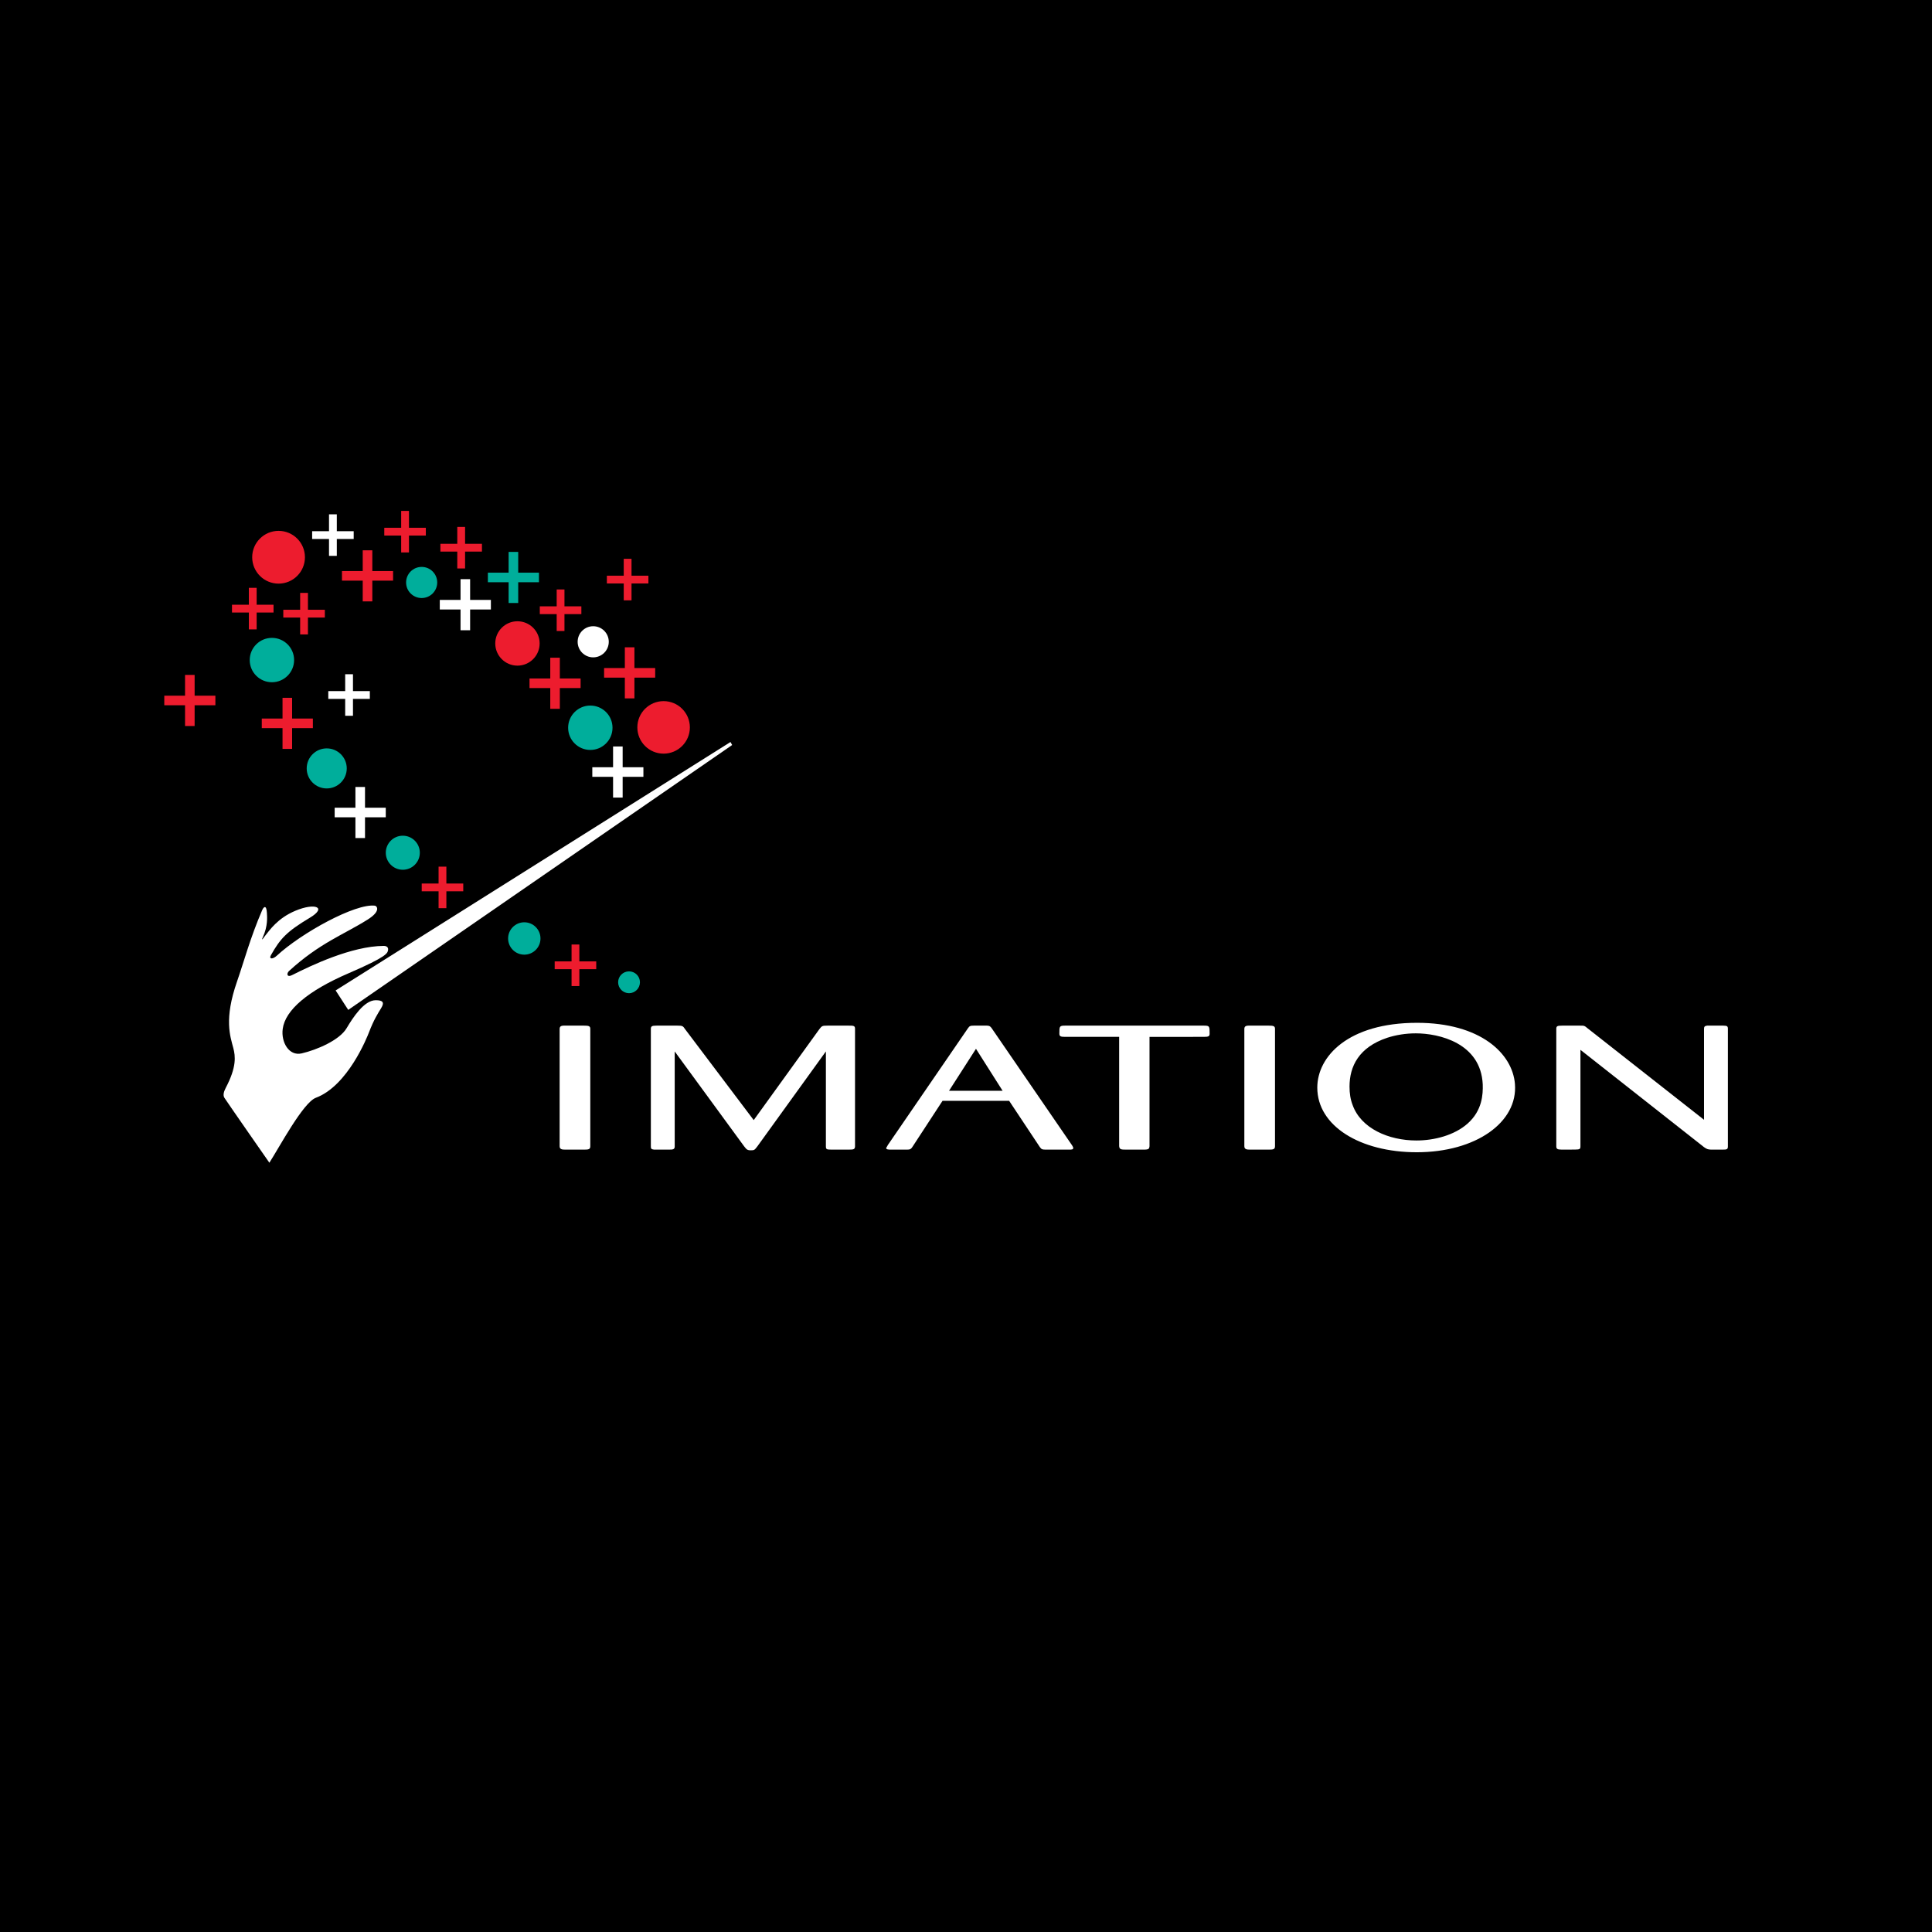 <?xml version="1.0" encoding="utf-8"?>
<!-- Generator: Adobe Illustrator 13.0.0, SVG Export Plug-In . SVG Version: 6.00 Build 14948)  -->
<!DOCTYPE svg PUBLIC "-//W3C//DTD SVG 1.0//EN" "http://www.w3.org/TR/2001/REC-SVG-20010904/DTD/svg10.dtd">
<svg version="1.0" id="Layer_1" xmlns="http://www.w3.org/2000/svg" xmlns:xlink="http://www.w3.org/1999/xlink" x="0px" y="0px"
	 width="192.757px" height="192.756px" viewBox="0 0 192.757 192.756" enable-background="new 0 0 192.757 192.756"
	 xml:space="preserve">
<g>
	<polygon fill-rule="evenodd" clip-rule="evenodd" points="0,0 192.757,0 192.757,192.756 0,192.756 0,0 	"/>
	<path fill-rule="evenodd" clip-rule="evenodd" fill="#FFFFFF" d="M58.894,114.35c0,0.314-0.155,0.35-0.618,0.35h-1.855
		c-0.37,0-0.586-0.035-0.586-0.35v-11.674c0-0.277,0.124-0.367,0.586-0.348h1.855c0.433,0,0.618,0.033,0.618,0.314V114.35
		L58.894,114.35z"/>
	<path fill-rule="evenodd" clip-rule="evenodd" fill="#FFFFFF" d="M82.399,104.902l-6.831,9.465c-0.278,0.365-0.309,0.4-0.649,0.4
		c-0.37,0-0.432-0.086-0.679-0.4l-6.924-9.465v9.482c0,0.297-0.185,0.314-0.555,0.314h-1.515c-0.279-0.035-0.31-0.105-0.31-0.332
		V102.66c0-0.262,0.094-0.332,0.558-0.332h2.102c0.463,0,0.555,0.033,0.74,0.332l6.862,9.094l6.553-9.078
		c0.248-0.314,0.278-0.348,0.803-0.348h2.133c0.434,0,0.619,0,0.619,0.297v11.777c-0.031,0.262-0.124,0.297-0.619,0.297h-1.731
		c-0.495,0-0.556-0.035-0.556-0.332V104.902L82.399,104.902z"/>
	<path fill-rule="evenodd" clip-rule="evenodd" fill="#FFFFFF" d="M100.682,109.828h-6.645l-2.999,4.59
		c-0.184,0.281-0.277,0.281-0.679,0.281h-1.453c-0.216,0-0.495,0-0.495-0.16c0-0.016,0.154-0.242,0.154-0.277l8.005-11.67
		c0.154-0.23,0.247-0.264,0.586-0.264h1.329c0.217,0.018,0.279,0.033,0.434,0.227l8.036,11.707c0.062,0.105,0.122,0.191,0.122,0.277
		c0,0.16-0.185,0.16-0.432,0.16h-2.131c-0.527,0-0.59,0-0.775-0.264L100.682,109.828L100.682,109.828z M100.031,108.828
		l-2.657-4.188l-2.689,4.188H100.031L100.031,108.828z"/>
	<path fill-rule="evenodd" clip-rule="evenodd" fill="#FFFFFF" d="M114.688,103.449v10.918c-0.031,0.242-0.062,0.332-0.556,0.332
		h-1.792c-0.495,0-0.651-0.018-0.681-0.35v-10.9h-5.407c-0.465,0-0.558-0.07-0.558-0.334c0-0.701,0-0.787,0.558-0.787h13.875
		c0.558,0,0.558,0.07,0.558,0.805c0,0.246-0.094,0.316-0.558,0.316H114.688L114.688,103.449z"/>
	<path fill-rule="evenodd" clip-rule="evenodd" fill="#FFFFFF" d="M127.208,114.35c0,0.314-0.154,0.35-0.618,0.35h-1.854
		c-0.37,0-0.587-0.035-0.587-0.35v-11.674c0-0.277,0.125-0.367,0.587-0.348h1.854c0.434,0,0.618,0.033,0.618,0.314V114.35
		L127.208,114.35z"/>
	<path fill-rule="evenodd" clip-rule="evenodd" fill="#FFFFFF" d="M141.349,114.961c-5.655,0-9.922-2.627-9.922-6.447
		c0-3.119,3.092-6.467,9.954-6.467c6.304,0,9.519,3.049,9.765,6.098C151.456,111.965,147.253,114.961,141.349,114.961
		L141.349,114.961z M141.257,103.098c-0.99,0-1.979,0.158-2.845,0.439c-2.842,0.945-3.769,2.855-3.769,4.871
		c0,0.684,0.091,1.279,0.308,1.84c0.833,2.332,3.585,3.539,6.365,3.539c1.765,0,3.772-0.508,5.102-1.682
		c1.483-1.314,1.545-2.943,1.516-3.908C147.746,104.062,143.573,103.098,141.257,103.098L141.257,103.098z"/>
	<path fill-rule="evenodd" clip-rule="evenodd" fill="#FFFFFF" d="M170.011,111.721v-9.061c0-0.229,0.062-0.299,0.311-0.332h1.606
		c0.401,0,0.464,0.07,0.464,0.314v11.742c0,0.297-0.124,0.314-0.525,0.314h-1.175c-0.309-0.018-0.401-0.053-0.681-0.246
		l-12.33-9.709v9.623c0,0.191-0.031,0.297-0.279,0.314c-0.062,0.018-1.081,0.018-1.607,0.018c-0.434,0-0.523-0.09-0.523-0.332
		V102.66c0-0.279,0.09-0.332,0.585-0.332h1.794c0.401,0,0.433,0,0.741,0.264L170.011,111.721L170.011,111.721z"/>
	<path fill-rule="evenodd" clip-rule="evenodd" fill="#FFFFFF" d="M27.027,95.305c0.929-1.65,1.556-2.346,3.89-3.743
		c1.745-1.043,0.511-1.519-1.451-0.693c-1.786,0.752-2.563,1.943-3.013,2.491c-0.446,0.652-0.281,0.249-0.231,0.146
		c0.514-1.114,0.429-2.023,0.408-2.417c-0.048-0.869-0.333-0.605-0.474-0.279c-1.192,2.763-1.805,5.097-2.51,7.124
		c-1.311,3.764-0.677,5.451-0.367,6.635c0.212,0.816,0.34,1.883-0.755,3.965c-0.181,0.346-0.308,0.732-0.13,1.002
		c0.516,0.781,4.482,6.469,4.482,6.469c0.986-1.531,3.365-6.004,4.637-6.479c3.181-1.189,5.107-6.02,5.306-6.541
		c0.468-1.23,0.888-1.879,1.211-2.406c0.358-0.584,0.15-0.787-0.542-0.787c-1.16,0-2.276,1.73-2.91,2.797
		c-0.709,1.193-2.966,2.158-4.476,2.508c-1.277,0.297-2.07-1.127-1.895-2.441c0.251-1.887,2.52-3.805,6.558-5.547
		c3.954-1.705,3.892-2.025,3.952-2.324c0.041-0.207-0.076-0.414-0.437-0.412c-3.198,0.016-7.285,1.978-9.079,2.884
		c-0.574,0.316-0.631-0.105-0.383-0.363c3.096-2.831,5.441-3.622,7.866-5.15c1.373-0.862,0.904-1.362,0.724-1.384
		c-1.948-0.244-7.326,2.712-9.788,4.988C27.201,95.739,26.806,95.695,27.027,95.305L27.027,95.305z"/>
	<polygon fill-rule="evenodd" clip-rule="evenodd" fill="#ED1C2E" points="57.802,94.235 57.025,94.235 57.025,95.918 
		55.341,95.918 55.341,96.696 57.025,96.696 57.025,98.379 57.802,98.379 57.802,96.696 59.487,96.696 59.487,95.918 57.802,95.918 
		57.802,94.235 	"/>
	<polygon fill-rule="evenodd" clip-rule="evenodd" fill="#FFFFFF" points="36.417,78.517 35.461,78.517 35.461,80.587 33.39,80.587 
		33.39,81.542 35.461,81.542 35.461,83.613 36.417,83.613 36.417,81.542 38.488,81.542 38.488,80.587 36.417,80.587 36.417,78.517 	
		"/>
	<polygon fill-rule="evenodd" clip-rule="evenodd" fill="#ED1C2E" points="39.218,57.931 39.218,56.975 37.146,56.975 
		37.146,54.904 36.189,54.904 36.189,56.975 34.119,56.975 34.119,57.931 36.189,57.931 36.189,60.001 37.146,60.001 37.146,57.931 
		39.218,57.931 	"/>
	<polygon fill-rule="evenodd" clip-rule="evenodd" fill="#ED1C2E" points="29.144,69.621 28.188,69.621 28.188,71.69 26.118,71.69 
		26.118,72.646 28.188,72.646 28.188,74.717 29.144,74.717 29.144,72.646 31.215,72.646 31.215,71.69 29.144,71.69 29.144,69.621 	
		"/>
	<path fill-rule="evenodd" clip-rule="evenodd" fill="#00AE9B" d="M32.597,74.667c-1.104,0-1.997,0.895-1.997,1.998
		c0,1.104,0.894,1.998,1.997,1.998c1.104,0,1.999-0.894,1.999-1.998C34.596,75.562,33.701,74.667,32.597,74.667L32.597,74.667z"/>
	<polygon fill-rule="evenodd" clip-rule="evenodd" fill="#ED1C2E" points="63.297,69.678 63.297,67.608 65.368,67.608 
		65.368,66.651 63.297,66.651 63.297,64.582 62.341,64.582 62.341,66.651 60.271,66.651 60.271,67.608 62.341,67.608 62.341,69.678 
		63.297,69.678 	"/>
	<polygon fill-rule="evenodd" clip-rule="evenodd" fill="#FFFFFF" points="62.122,74.477 61.167,74.477 61.167,76.548 
		59.095,76.548 59.095,77.504 61.167,77.504 61.167,79.575 62.122,79.575 62.122,77.504 64.193,77.504 64.193,76.548 62.122,76.548 
		62.122,74.477 	"/>
	<polygon fill-rule="evenodd" clip-rule="evenodd" fill="#ED1C2E" points="55.856,65.621 54.901,65.621 54.901,67.692 52.83,67.692 
		52.83,68.648 54.901,68.648 54.901,70.719 55.856,70.719 55.856,68.648 57.927,68.648 57.927,67.692 55.856,67.692 55.856,65.621 	
		"/>
	<polygon fill-rule="evenodd" clip-rule="evenodd" fill="#FFFFFF" points="46.904,62.88 46.904,60.81 48.976,60.81 48.976,59.854 
		46.904,59.854 46.904,57.783 45.948,57.783 45.948,59.854 43.878,59.854 43.878,60.81 45.948,60.81 45.948,62.88 46.904,62.88 	"/>
	<path fill-rule="evenodd" clip-rule="evenodd" fill="#ED1C2E" d="M27.793,58.229c1.454,0,2.631-1.178,2.631-2.632
		c0-1.454-1.177-2.632-2.631-2.632c-1.454,0-2.632,1.179-2.632,2.632C25.162,57.05,26.34,58.229,27.793,58.229L27.793,58.229z"/>
	<polygon fill-rule="evenodd" clip-rule="evenodd" fill="#FFFFFF" points="34.743,100.758 73.048,74.33 72.881,74.032 
		33.485,98.816 34.743,100.758 	"/>
	<polygon fill-rule="evenodd" clip-rule="evenodd" fill="#00AE9B" points="53.772,57.135 51.702,57.135 51.702,55.064 
		50.746,55.064 50.746,57.135 48.675,57.135 48.675,58.09 50.746,58.09 50.746,60.162 51.702,60.162 51.702,58.09 53.772,58.09 
		53.772,57.135 	"/>
	<polygon fill-rule="evenodd" clip-rule="evenodd" fill="#ED1C2E" points="56.317,58.811 55.541,58.811 55.541,60.494 
		53.856,60.494 53.856,61.271 55.541,61.271 55.541,62.955 56.317,62.955 56.317,61.271 58.003,61.271 58.003,60.494 56.317,60.494 
		56.317,58.811 	"/>
	<polygon fill-rule="evenodd" clip-rule="evenodd" fill="#FFFFFF" points="33.604,51.315 32.826,51.315 32.826,52.999 
		31.143,52.999 31.143,53.775 32.826,53.775 32.826,55.459 33.604,55.459 33.604,53.775 35.288,53.775 35.288,52.999 33.604,52.999 
		33.604,51.315 	"/>
	<path fill-rule="evenodd" clip-rule="evenodd" fill="#ED1C2E" d="M51.626,61.984c-1.222,0-2.214,0.991-2.214,2.213
		s0.992,2.214,2.214,2.214c1.223,0,2.214-0.992,2.214-2.214S52.849,61.984,51.626,61.984L51.626,61.984z"/>
	<path fill-rule="evenodd" clip-rule="evenodd" fill="#00AE9B" d="M58.897,70.394c-1.223,0-2.214,0.991-2.214,2.214
		c0,1.223,0.992,2.214,2.214,2.214c1.223,0,2.214-0.991,2.214-2.214C61.111,71.385,60.12,70.394,58.897,70.394L58.897,70.394z"/>
	<path fill-rule="evenodd" clip-rule="evenodd" fill="#00AE9B" d="M27.13,63.641c-1.224,0-2.215,0.991-2.215,2.212
		c0,1.224,0.991,2.214,2.215,2.214c1.221,0,2.213-0.99,2.213-2.214C29.344,64.631,28.352,63.641,27.13,63.641L27.13,63.641z"/>
	<path fill-rule="evenodd" clip-rule="evenodd" fill="#ED1C2E" d="M66.208,69.952c-1.447,0-2.62,1.172-2.62,2.619
		c0,1.448,1.173,2.621,2.62,2.621c1.448,0,2.621-1.173,2.621-2.621C68.828,71.125,67.655,69.952,66.208,69.952L66.208,69.952z"/>
	<polygon fill-rule="evenodd" clip-rule="evenodd" fill="#ED1C2E" points="19.418,67.337 18.462,67.337 18.462,69.409 
		16.391,69.409 16.391,70.364 18.462,70.364 18.462,72.435 19.418,72.435 19.418,70.364 21.489,70.364 21.489,69.409 19.418,69.409 
		19.418,67.337 	"/>
	<polygon fill-rule="evenodd" clip-rule="evenodd" fill="#ED1C2E" points="63.007,55.752 62.231,55.752 62.231,57.437 
		60.548,57.437 60.548,58.213 62.231,58.213 62.231,59.897 63.007,59.897 63.007,58.213 64.692,58.213 64.692,57.437 63.007,57.437 
		63.007,55.752 	"/>
	<path fill-rule="evenodd" clip-rule="evenodd" fill="#00AE9B" d="M40.188,83.379c-0.938,0-1.698,0.761-1.698,1.699
		c0,0.937,0.76,1.698,1.698,1.698c0.938,0,1.698-0.761,1.698-1.698C41.886,84.14,41.126,83.379,40.188,83.379L40.188,83.379z"/>
	<polygon fill-rule="evenodd" clip-rule="evenodd" fill="#ED1C2E" points="46.401,52.571 45.623,52.571 45.623,54.256 43.94,54.256 
		43.94,55.033 45.623,55.033 45.623,56.716 46.401,56.716 46.401,55.033 48.084,55.033 48.084,54.256 46.401,54.256 46.401,52.571 	
		"/>
	<polygon fill-rule="evenodd" clip-rule="evenodd" fill="#ED1C2E" points="40.803,50.973 40.025,50.973 40.025,52.656 38.34,52.656 
		38.34,53.433 40.025,53.433 40.025,55.117 40.803,55.117 40.803,53.433 42.485,53.433 42.485,52.656 40.803,52.656 40.803,50.973 	
		"/>
	<polygon fill-rule="evenodd" clip-rule="evenodd" fill="#ED1C2E" points="25.606,58.649 24.829,58.649 24.829,60.334 
		23.146,60.334 23.146,61.112 24.829,61.112 24.829,62.795 25.606,62.795 25.606,61.112 27.291,61.112 27.291,60.334 25.606,60.334 
		25.606,58.649 	"/>
	<polygon fill-rule="evenodd" clip-rule="evenodd" fill="#ED1C2E" points="30.724,59.153 29.947,59.153 29.947,60.836 
		28.265,60.836 28.265,61.614 29.947,61.614 29.947,63.297 30.724,63.297 30.724,61.614 32.41,61.614 32.41,60.836 30.724,60.836 
		30.724,59.153 	"/>
	<polygon fill-rule="evenodd" clip-rule="evenodd" fill="#FFFFFF" points="35.216,67.269 34.439,67.269 34.439,68.952 
		32.754,68.952 32.754,69.729 34.439,69.729 34.439,71.414 35.216,71.414 35.216,69.729 36.899,69.729 36.899,68.952 35.216,68.952 
		35.216,67.269 	"/>
	<polygon fill-rule="evenodd" clip-rule="evenodd" fill="#ED1C2E" points="44.535,86.466 43.757,86.466 43.757,88.15 42.075,88.15 
		42.075,88.925 43.757,88.925 43.757,90.61 44.535,90.61 44.535,88.925 46.219,88.925 46.219,88.15 44.535,88.15 44.535,86.466 	"/>
	<path fill-rule="evenodd" clip-rule="evenodd" fill="#00AE9B" d="M52.309,92.017c-0.891,0-1.615,0.723-1.615,1.615
		c0,0.891,0.724,1.615,1.615,1.615c0.892,0,1.616-0.724,1.616-1.615C53.924,92.74,53.2,92.017,52.309,92.017L52.309,92.017z"/>
	<path fill-rule="evenodd" clip-rule="evenodd" fill="#FFFFFF" d="M59.184,62.479c-0.858,0-1.552,0.696-1.552,1.554
		c0,0.857,0.694,1.552,1.552,1.552c0.858,0,1.554-0.695,1.554-1.552C60.738,63.174,60.042,62.479,59.184,62.479L59.184,62.479z"/>
	<path fill-rule="evenodd" clip-rule="evenodd" fill="#00AE9B" d="M42.069,56.561c-0.858,0-1.553,0.695-1.553,1.553
		c0,0.858,0.695,1.553,1.553,1.553s1.553-0.695,1.553-1.553C43.622,57.256,42.927,56.561,42.069,56.561L42.069,56.561z"/>
	<path fill-rule="evenodd" clip-rule="evenodd" fill="#00AE9B" d="M62.759,96.914c-0.601,0-1.088,0.486-1.088,1.088
		s0.488,1.09,1.088,1.09c0.601,0,1.089-0.488,1.089-1.09S63.36,96.914,62.759,96.914L62.759,96.914z"/>
</g>
</svg>
